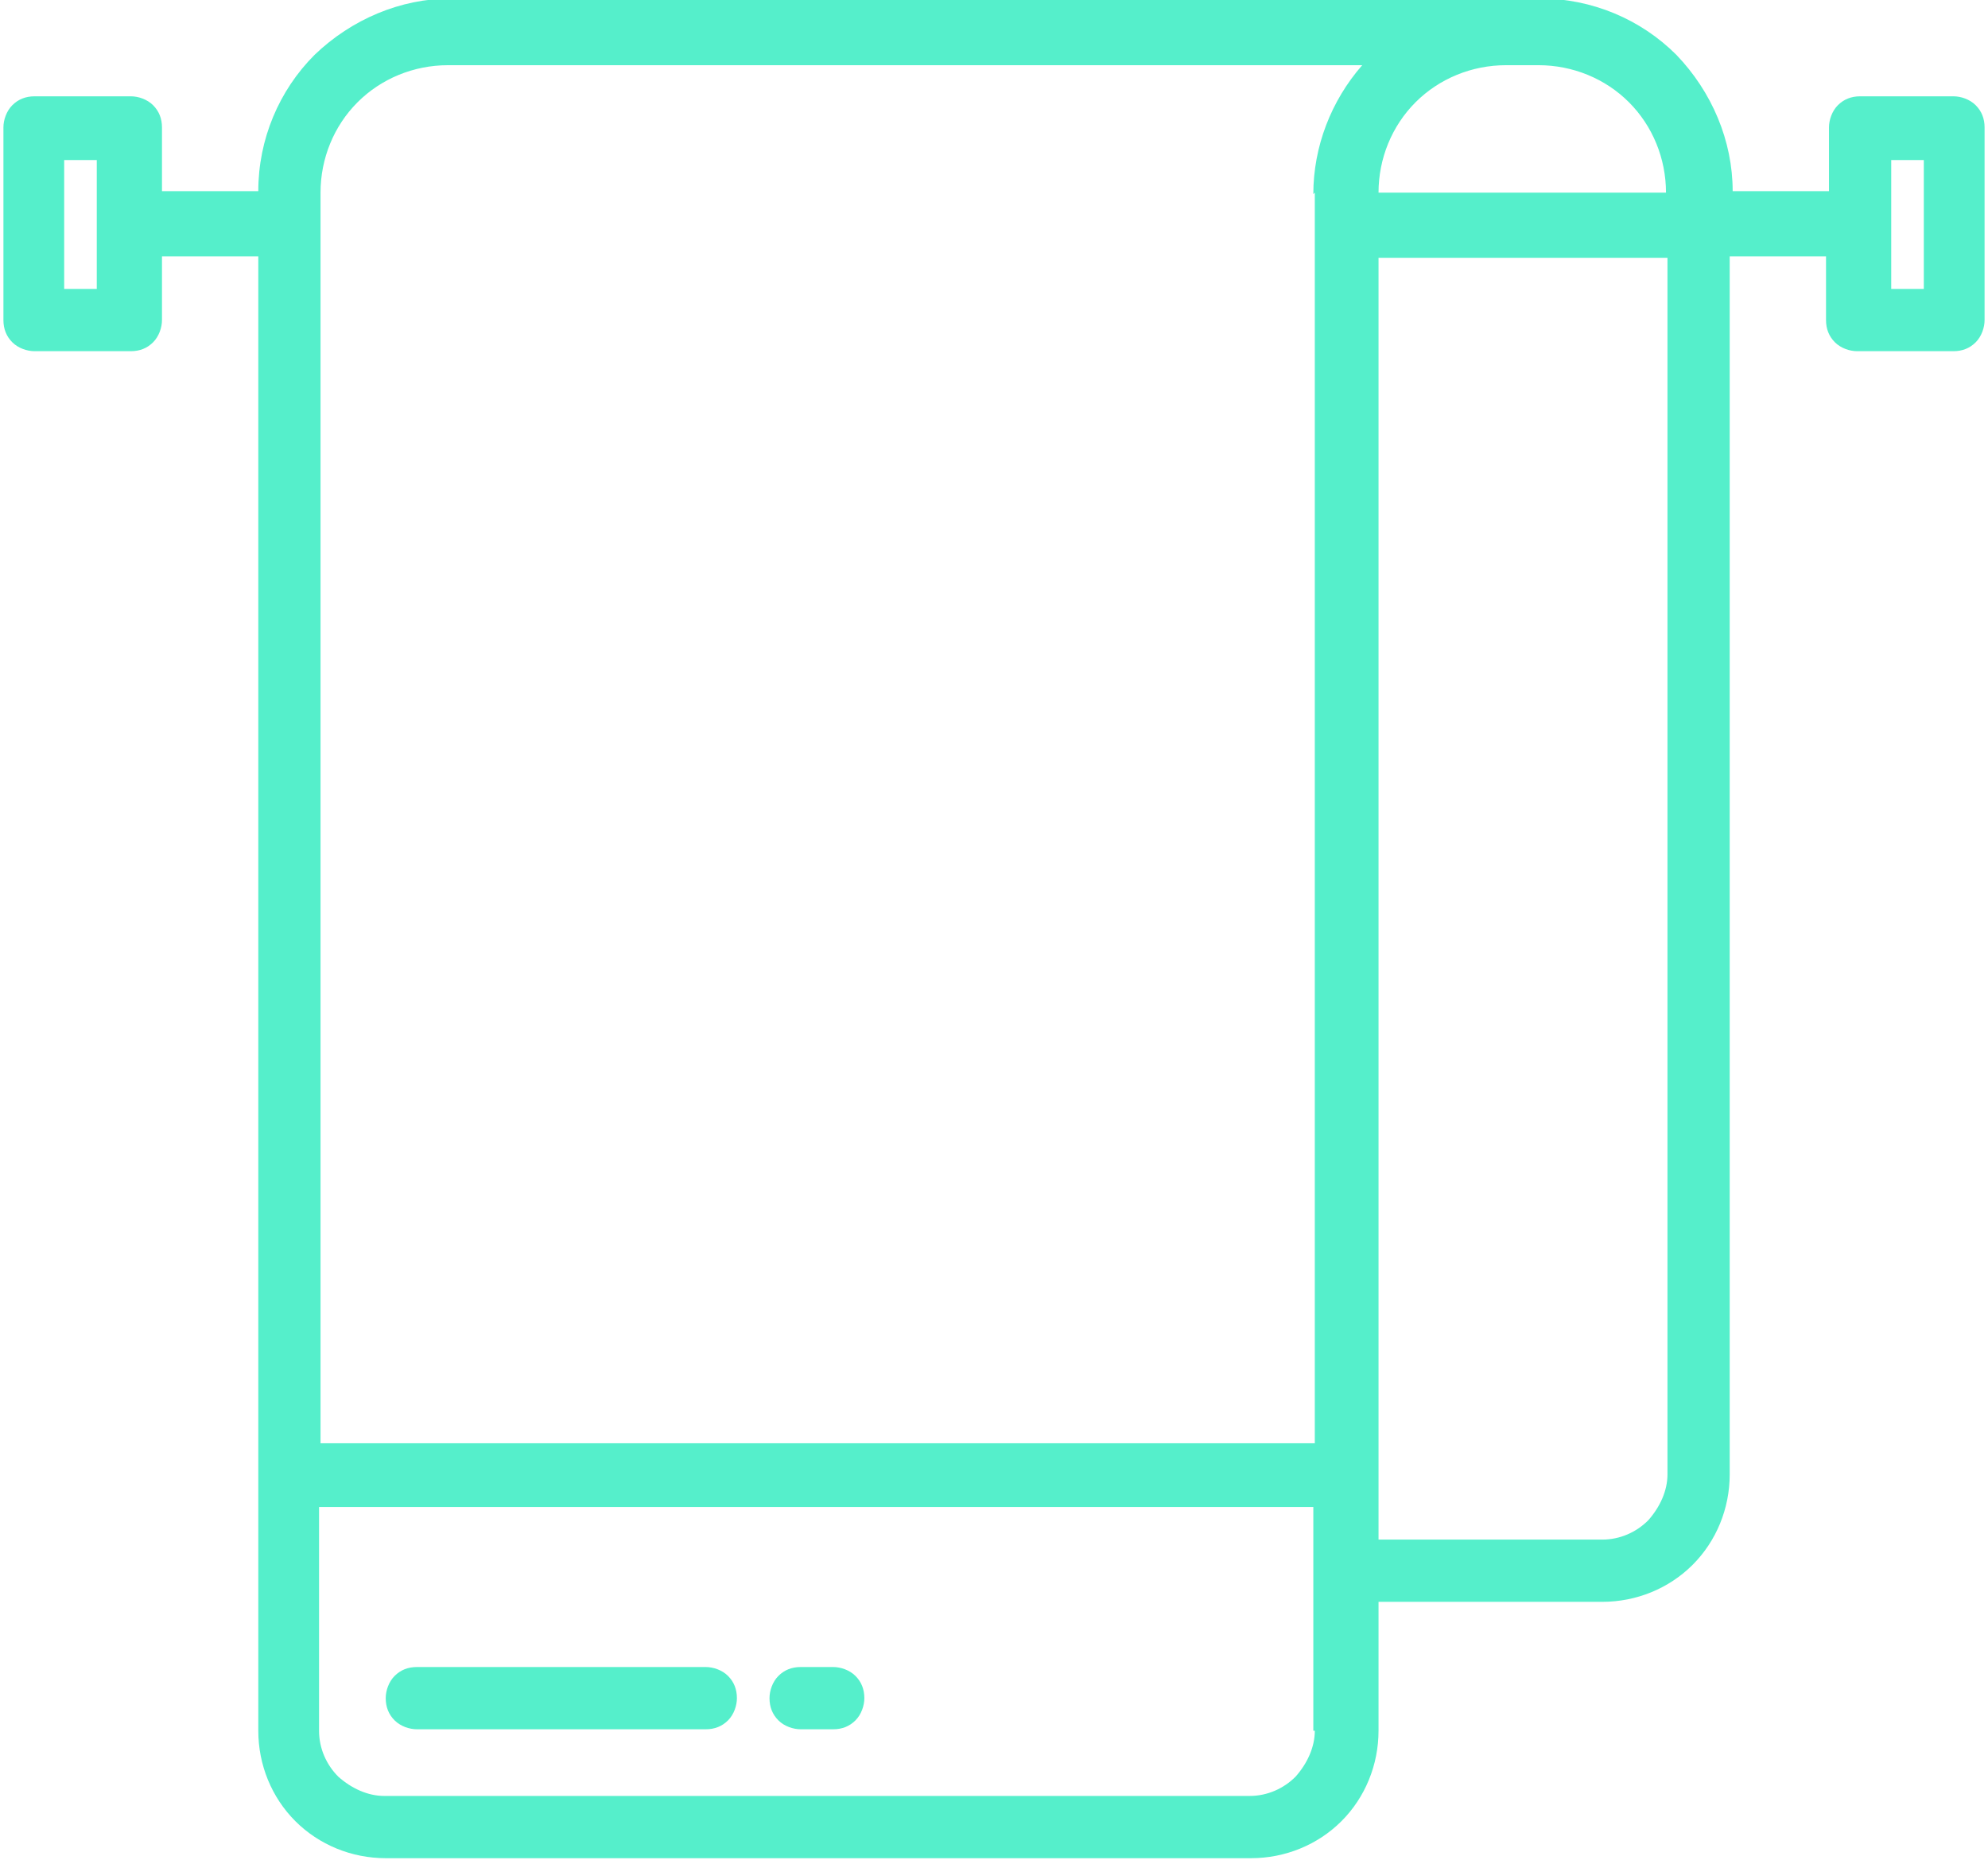 <?xml version="1.0" encoding="UTF-8"?>
<!-- Creator: CorelDRAW 2021 (64-Bit) -->
<svg xmlns="http://www.w3.org/2000/svg" xmlns:xlink="http://www.w3.org/1999/xlink" xmlns:xodm="http://www.corel.com/coreldraw/odm/2003" xml:space="preserve" width="10.253mm" height="9.591mm" style="shape-rendering:geometricPrecision; text-rendering:geometricPrecision; image-rendering:optimizeQuality; fill-rule:evenodd; clip-rule:evenodd" viewBox="0 0 13.41 12.55">
 <defs>
  <style type="text/css">
   <![CDATA[
    .fil0 {fill:#55EFCB;fill-rule:nonzero}
   ]]>
  </style>
 </defs>
 <g id="Слой_x0020_1">
  <path class="fil0" d="M13.2 0.65l-0.65 0c-0.06,0 -0.11,0.02 -0.15,0.06 -0.04,0.04 -0.06,0.1 -0.06,0.15l0 0.43 -0.65 0c-0,-0.34 -0.14,-0.67 -0.38,-0.92 -0.24,-0.24 -0.57,-0.38 -0.92,-0.38l-7.35 0c-0.34,0 -0.67,0.14 -0.92,0.38 -0.24,0.24 -0.38,0.57 -0.38,0.92l-0.65 0 0 -0.43c0,-0.06 -0.02,-0.11 -0.06,-0.15 -0.04,-0.04 -0.1,-0.06 -0.15,-0.06l-0.65 0c-0.06,0 -0.11,0.02 -0.15,0.06 -0.04,0.04 -0.06,0.1 -0.06,0.15l0 1.3c0,0.06 0.02,0.11 0.06,0.15 0.04,0.04 0.1,0.06 0.15,0.06l0.65 0c0.06,0 0.11,-0.02 0.15,-0.06 0.04,-0.04 0.06,-0.1 0.06,-0.15l0 -0.43 0.65 0 0 9.95c0,0.23 0.09,0.45 0.25,0.61 0.16,0.16 0.38,0.25 0.61,0.25l5.84 0c0.23,-0 0.45,-0.09 0.61,-0.25 0.16,-0.16 0.25,-0.38 0.25,-0.61l0 -0.87 1.51 0c0.23,-0 0.45,-0.09 0.61,-0.25 0.16,-0.16 0.25,-0.38 0.25,-0.61l0 -8.22 0.65 0 0 0.43c0,0.06 0.02,0.11 0.06,0.15 0.04,0.04 0.1,0.06 0.15,0.06l0.65 0c0.06,0 0.11,-0.02 0.15,-0.06 0.04,-0.04 0.06,-0.1 0.06,-0.15l0 -1.3c0,-0.06 -0.02,-0.11 -0.06,-0.15 -0.04,-0.04 -0.1,-0.06 -0.15,-0.06zm-12.55 1.3l-0.22 0 0 -0.87 0.22 0 0 0.87zm8.22 9.73c-0,0.11 -0.05,0.22 -0.13,0.31 -0.08,0.08 -0.19,0.13 -0.31,0.13l-5.84 0c-0.11,-0 -0.22,-0.05 -0.31,-0.13 -0.08,-0.08 -0.13,-0.19 -0.13,-0.31l0 -1.51 6.71 0 0 1.51zm0 -10.38l0 8.44 -6.71 0 0 -8.44c0,-0.23 0.09,-0.45 0.25,-0.61 0.16,-0.16 0.38,-0.25 0.61,-0.25l6.17 0c-0.21,0.24 -0.33,0.55 -0.33,0.87zm2.38 8.65c-0,0.11 -0.05,0.22 -0.13,0.31 -0.08,0.08 -0.19,0.13 -0.31,0.13l-1.51 0 0 -8.65 1.95 0 0 8.22zm-1.95 -8.65c0,-0.23 0.09,-0.45 0.25,-0.61 0.16,-0.16 0.38,-0.25 0.61,-0.25l0.22 0c0.23,0 0.45,0.09 0.61,0.25 0.16,0.16 0.25,0.38 0.25,0.61l-1.95 0zm3.68 0.65l-0.22 0 0 -0.87 0.22 0 0 0.87z"></path>
  <path class="fil0" d="M4.76 11.25l-1.95 0c-0.06,0 -0.11,0.02 -0.15,0.06 -0.04,0.04 -0.06,0.1 -0.06,0.15 0,0.06 0.02,0.11 0.06,0.15 0.04,0.04 0.1,0.06 0.15,0.06l1.95 0c0.06,0 0.11,-0.02 0.15,-0.06 0.04,-0.04 0.06,-0.1 0.06,-0.15 0,-0.06 -0.02,-0.11 -0.06,-0.15 -0.04,-0.04 -0.1,-0.06 -0.15,-0.06z"></path>
  <path class="fil0" d="M5.62 11.25l-0.22 0c-0.06,0 -0.11,0.02 -0.15,0.06 -0.04,0.04 -0.06,0.1 -0.06,0.15 0,0.06 0.02,0.11 0.06,0.15 0.04,0.04 0.1,0.06 0.15,0.06l0.22 0c0.06,0 0.11,-0.02 0.15,-0.06 0.04,-0.04 0.06,-0.1 0.06,-0.15 0,-0.06 -0.02,-0.11 -0.06,-0.15 -0.04,-0.04 -0.1,-0.06 -0.15,-0.06z"></path>
 </g>
</svg>
